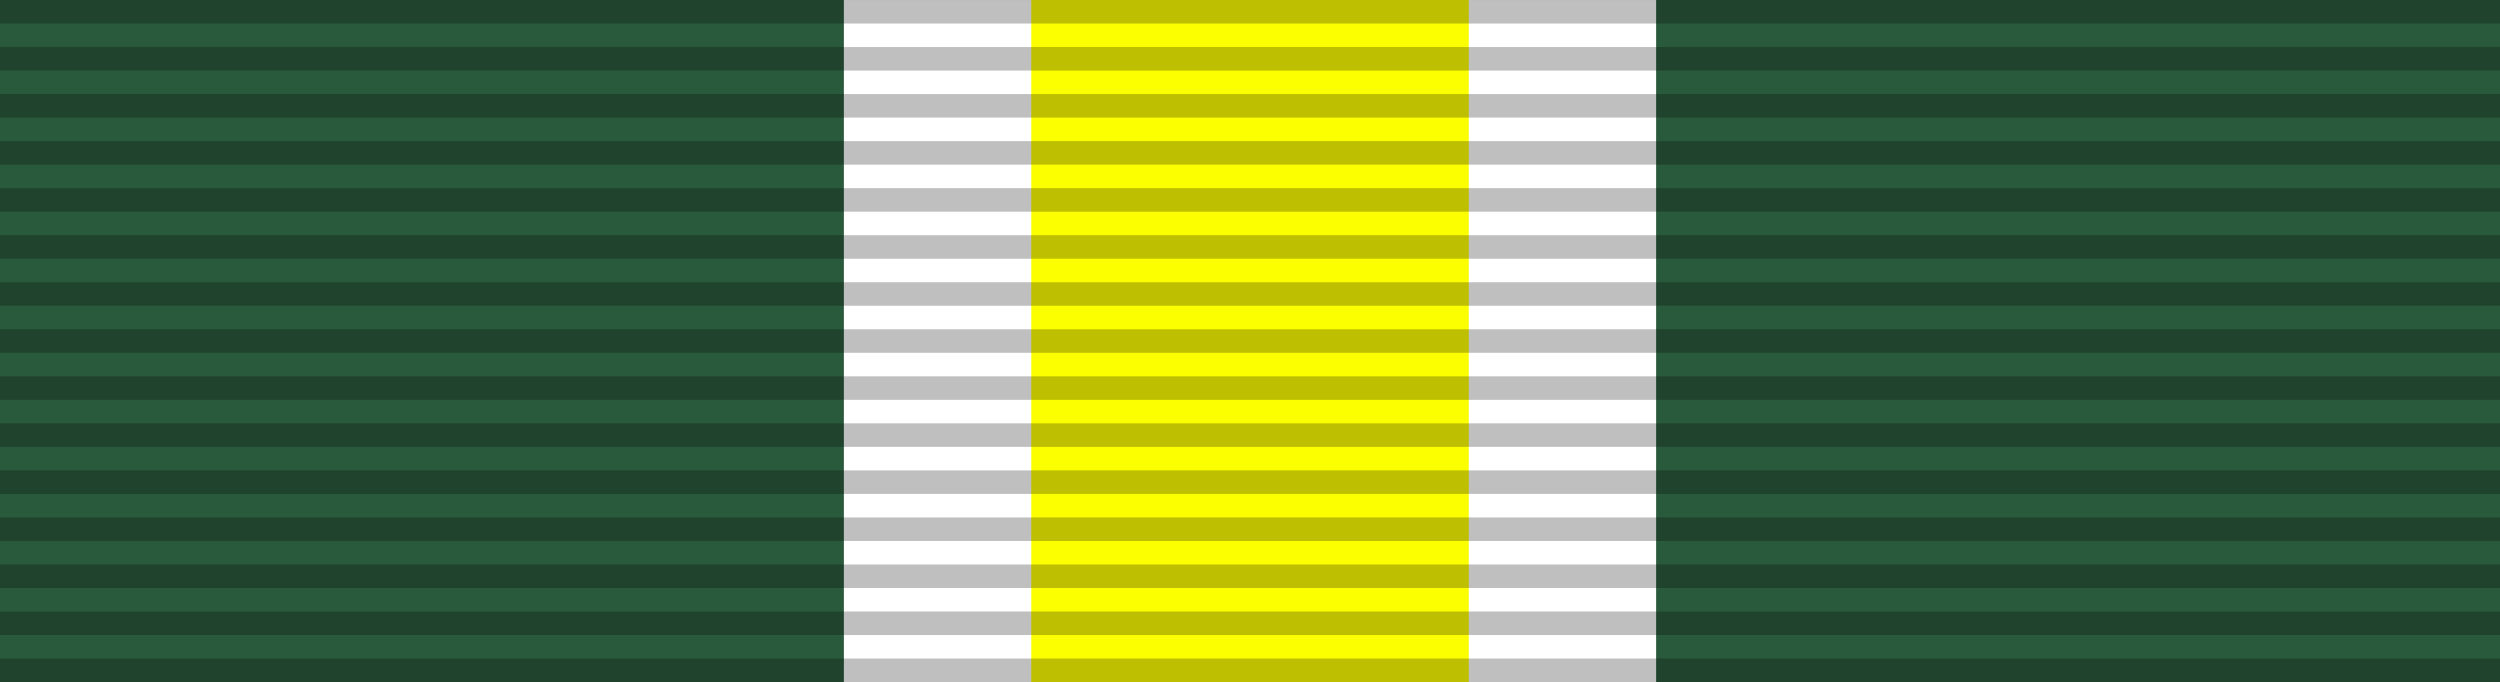 <?xml version="1.0" encoding="UTF-8" standalone="no"?>
<!DOCTYPE svg PUBLIC "-//W3C//DTD SVG 1.1//EN" "http://www.w3.org/Graphics/SVG/1.1/DTD/svg11.dtd">
<!-- Created with Vectornator (http://vectornator.io/) -->
<svg height="100%" stroke-miterlimit="10" style="fill-rule:nonzero;clip-rule:evenodd;stroke-linecap:round;stroke-linejoin:round;" version="1.1" viewBox="0 0 113.4 30.939" width="100%" xml:space="preserve" xmlns="http://www.w3.org/2000/svg" xmlns:vectornator="http://vectornator.io" xmlns:xlink="http://www.w3.org/1999/xlink">
<rect x="0" y="0" width="113.4" height="30.939" fill="#808080" stroke="none"/>
<defs/>
<clipPath id="ArtboardFrame">
<rect height="30.939" width="113.4" x="0" y="0"/>
</clipPath>
<g clip-path="url(#ArtboardFrame)" id="Untitled" vectornator:layerName="Untitled">
<g opacity="1">
<path d="M5.92789e-06-1.40208e-05L5.92789e-06 30.939L113.4 30.939L113.4-1.40208e-05L5.92789e-06-1.40208e-05Z" fill="#2a5a3c" fill-rule="nonzero" opacity="1" stroke="none"/>
<path d="M38.278 0.001L38.278 30.938L46.778 30.938L66.622 30.938L75.122 30.938L75.122 0.001L66.622 0.001L46.778 0.001L38.278 0.001Z" fill="#ffffff" fill-rule="nonzero" opacity="1" stroke="none"/>
<path d="M46.778-1.40208e-05L46.778 30.939L66.623 30.939L66.623-1.40208e-05L46.778-1.40208e-05Z" fill="#fcff00" fill-rule="nonzero" opacity="1" stroke="none"/>
<g opacity="1">
<path d="M5.92789e-06 29.872L113.4 29.872L113.4 30.939L5.92789e-06 30.939L5.92789e-06 29.872Z" fill="#000000" fill-rule="evenodd" opacity="0.25" stroke="none"/>
<path d="M5.92789e-06 27.738L113.4 27.738L113.4 28.805L5.92789e-06 28.805L5.92789e-06 27.738Z" fill="#000000" fill-rule="evenodd" opacity="0.25" stroke="none"/>
<path d="M5.92789e-06 25.605L113.4 25.605L113.4 26.672L5.92789e-06 26.672L5.92789e-06 25.605Z" fill="#000000" fill-rule="evenodd" opacity="0.25" stroke="none"/>
<path d="M5.92789e-06 23.471L113.4 23.471L113.4 24.538L5.92789e-06 24.538L5.92789e-06 23.471Z" fill="#000000" fill-rule="evenodd" opacity="0.25" stroke="none"/>
<path d="M5.92789e-06 21.337L113.4 21.337L113.4 22.404L5.92789e-06 22.404L5.92789e-06 21.337Z" fill="#000000" fill-rule="evenodd" opacity="0.25" stroke="none"/>
<path d="M5.92789e-06 19.203L113.4 19.203L113.4 20.27L5.92789e-06 20.27L5.92789e-06 19.203Z" fill="#000000" fill-rule="evenodd" opacity="0.25" stroke="none"/>
<path d="M5.92789e-06 17.07L113.4 17.07L113.4 18.137L5.92789e-06 18.137L5.92789e-06 17.07Z" fill="#000000" fill-rule="evenodd" opacity="0.25" stroke="none"/>
<path d="M5.92789e-06 14.936L113.4 14.936L113.4 16.003L5.92789e-06 16.003L5.92789e-06 14.936Z" fill="#000000" fill-rule="evenodd" opacity="0.25" stroke="none"/>
<path d="M5.92789e-06 12.802L113.4 12.802L113.4 13.869L5.92789e-06 13.869L5.92789e-06 12.802Z" fill="#000000" fill-rule="evenodd" opacity="0.25" stroke="none"/>
<path d="M5.92789e-06 10.669L113.4 10.669L113.4 11.736L5.92789e-06 11.736L5.92789e-06 10.669Z" fill="#000000" fill-rule="evenodd" opacity="0.25" stroke="none"/>
<path d="M5.92789e-06 8.535L113.4 8.535L113.4 9.602L5.92789e-06 9.602L5.92789e-06 8.535Z" fill="#000000" fill-rule="evenodd" opacity="0.25" stroke="none"/>
<path d="M5.92789e-06 6.401L113.4 6.401L113.4 7.468L5.92789e-06 7.468L5.92789e-06 6.401Z" fill="#000000" fill-rule="evenodd" opacity="0.25" stroke="none"/>
<path d="M5.92789e-06 4.267L113.4 4.267L113.4 5.334L5.92789e-06 5.334L5.92789e-06 4.267Z" fill="#000000" fill-rule="evenodd" opacity="0.25" stroke="none"/>
<path d="M5.92789e-06 2.134L113.4 2.134L113.4 3.201L5.92789e-06 3.201L5.92789e-06 2.134Z" fill="#000000" fill-rule="evenodd" opacity="0.25" stroke="none"/>
<path d="M5.97765e-06 1.1272e-05L113.4 1.1272e-05L113.4 1.067L5.97765e-06 1.067L5.97765e-06 1.1272e-05Z" fill="#000000" fill-rule="evenodd" opacity="0.25" stroke="none"/>
</g>
</g>
</g>
</svg>

